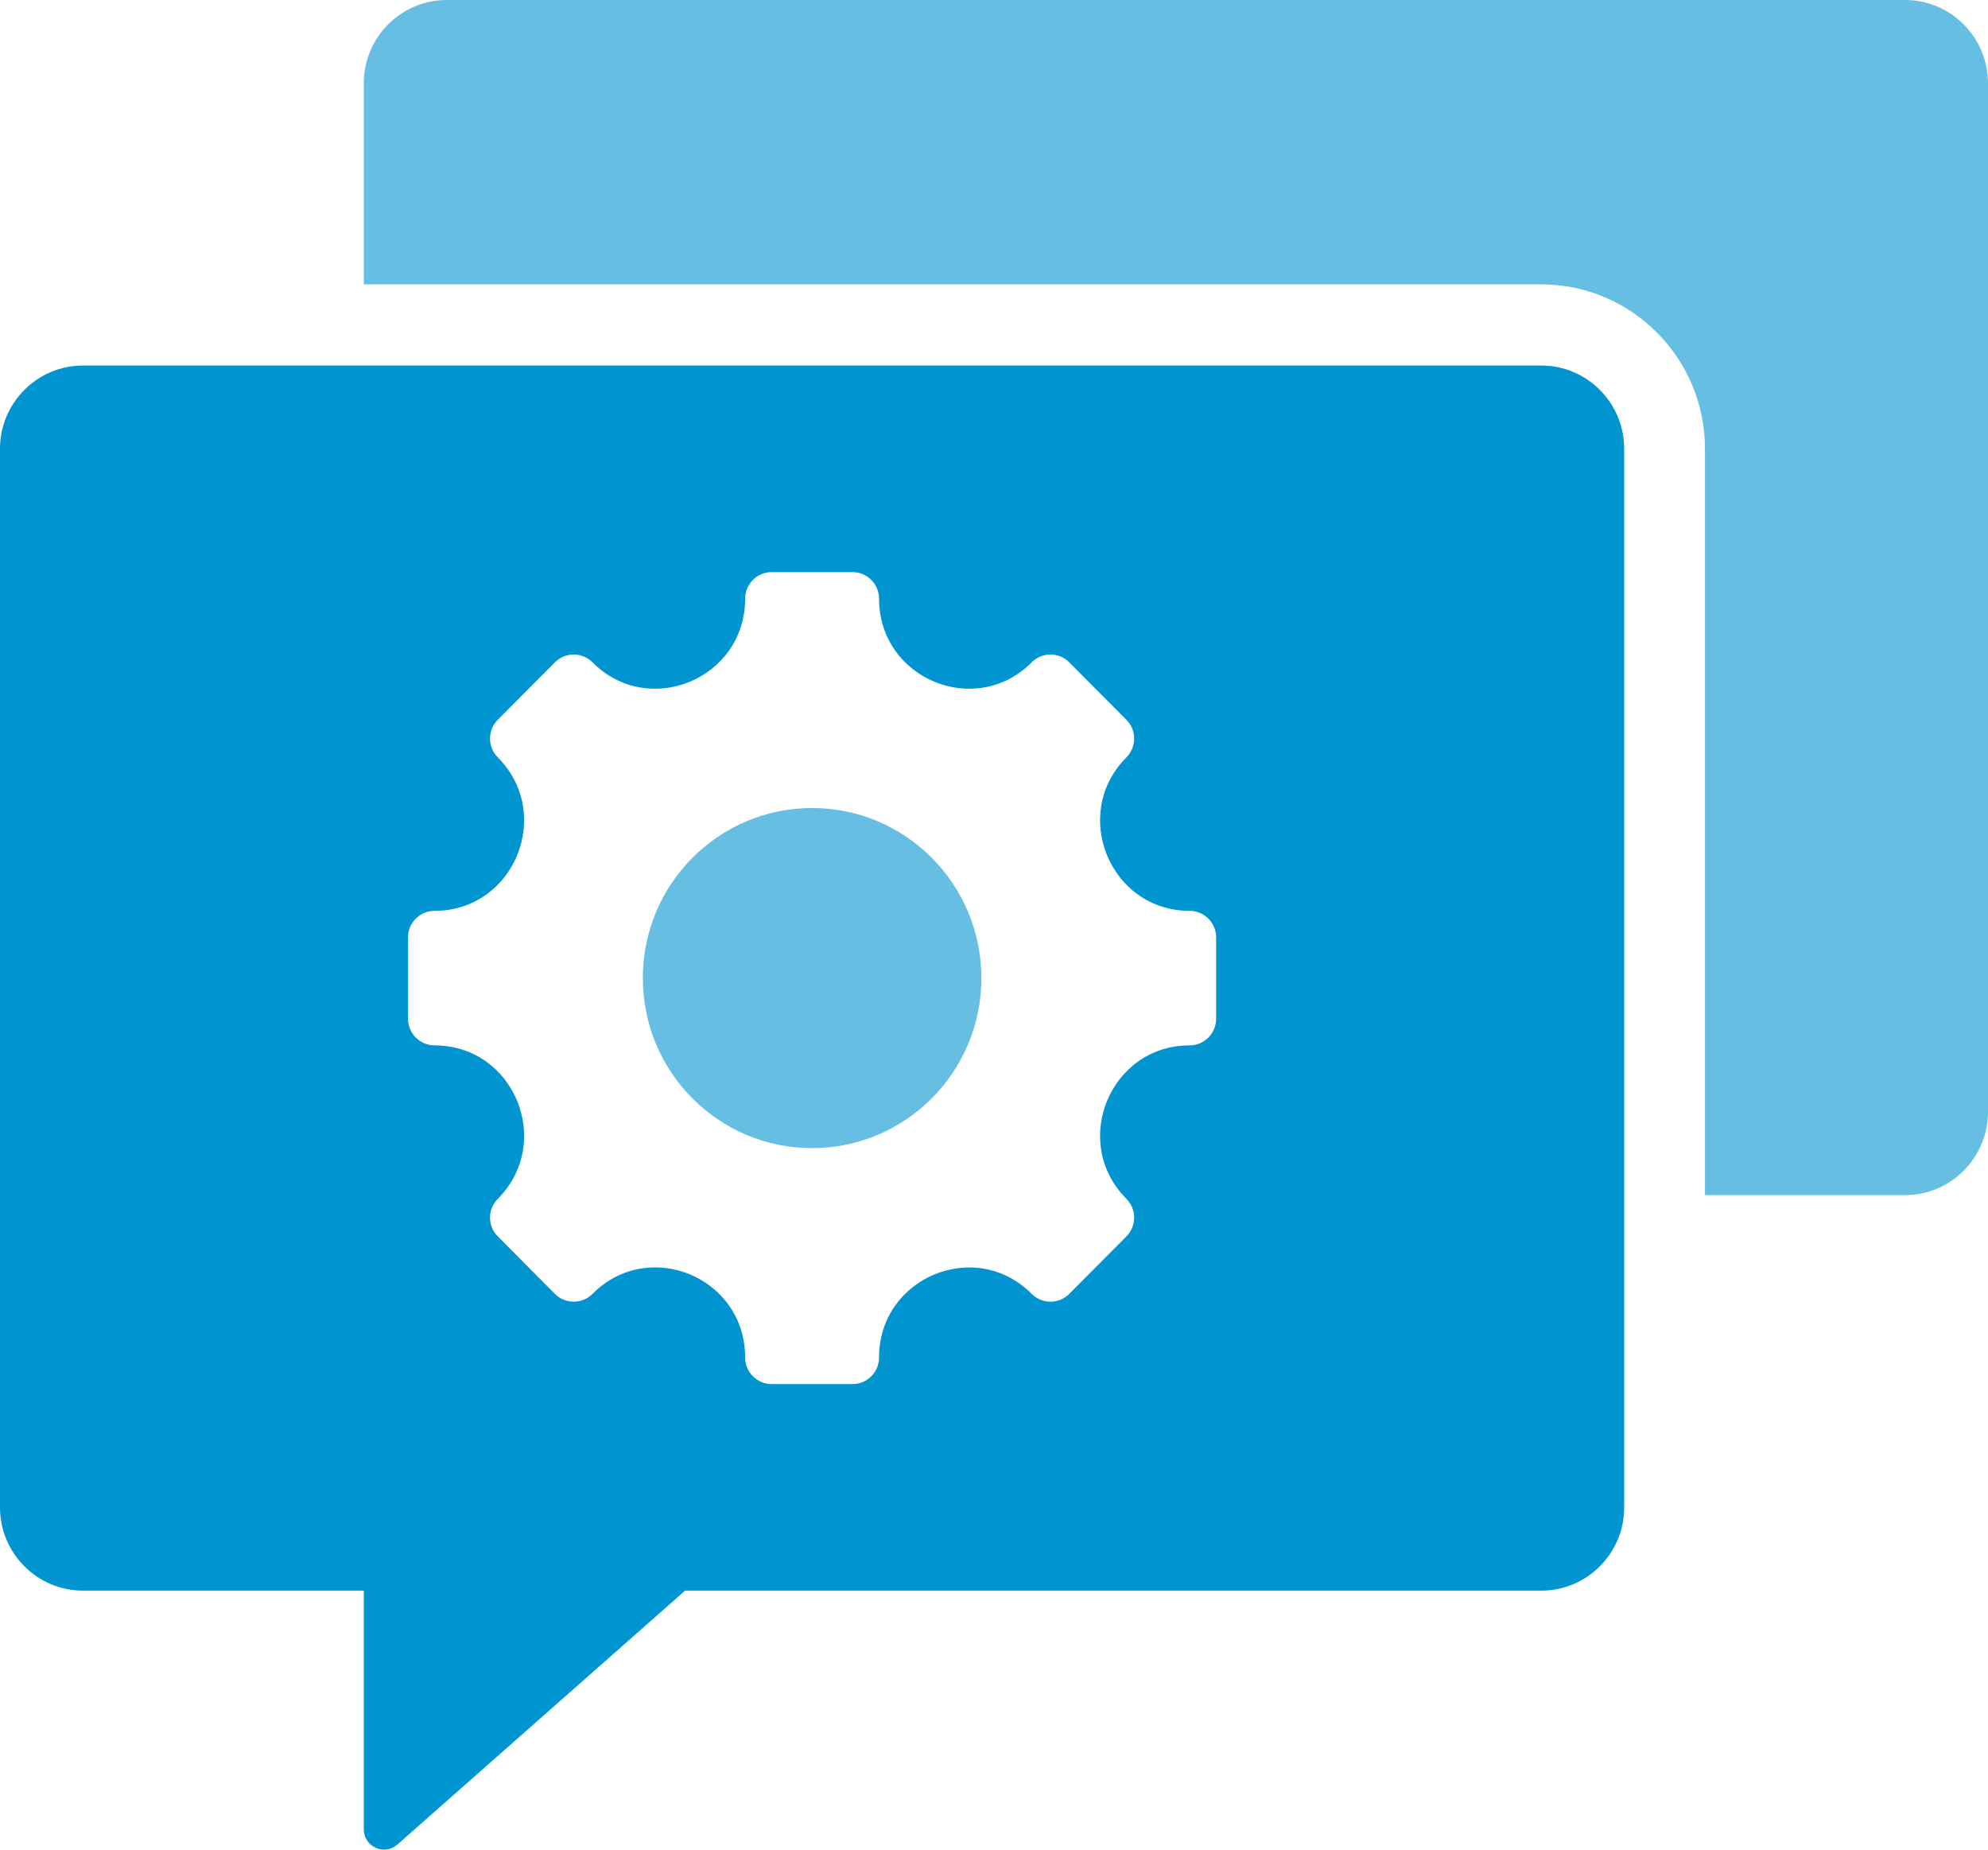 <svg width="43" height="40" viewBox="0 0 43 40" fill="none" xmlns="http://www.w3.org/2000/svg">
<g clip-path="url(#clip0_3180_1029)">
<path fill-rule="evenodd" clip-rule="evenodd" d="M7.869 6.15V1.8C7.869 0.809 8.674 0 9.661 0H41.208C42.195 0 43 0.809 43 1.8V24.045C43 25.036 42.195 25.845 41.208 25.845H36.878V9.705C36.878 7.745 35.29 6.15 33.339 6.15H7.869Z" fill="#66BFE3"/>
<path fill-rule="evenodd" clip-rule="evenodd" d="M33.339 7.905H1.792C0.805 7.905 0 8.714 0 9.705V32.598C0 33.59 0.805 34.398 1.792 34.398H7.869V39.559C7.869 39.736 7.966 39.886 8.126 39.959C8.286 40.032 8.463 40.005 8.595 39.889L14.818 34.398H33.339C34.327 34.398 35.131 33.59 35.131 32.598V9.705C35.131 8.714 34.327 7.905 33.339 7.905ZM26.305 22.03C26.305 22.348 26.048 22.607 25.731 22.607C24.01 22.607 23.147 24.701 24.363 25.924C24.588 26.148 24.588 26.514 24.363 26.739L23.127 27.981C22.904 28.206 22.54 28.206 22.315 27.981C21.099 26.759 19.014 27.626 19.014 29.355C19.014 29.674 18.757 29.932 18.439 29.932H16.691C16.375 29.932 16.117 29.674 16.117 29.355C16.117 27.623 14.034 26.757 12.815 27.981C12.591 28.206 12.228 28.206 12.003 27.981L10.768 26.739C10.543 26.514 10.543 26.148 10.768 25.924C11.984 24.701 11.121 22.607 9.4 22.607C9.082 22.607 8.825 22.348 8.825 22.03V20.274C8.825 19.955 9.082 19.697 9.4 19.697C11.121 19.697 11.984 17.602 10.768 16.38C10.543 16.155 10.543 15.789 10.768 15.564L12.003 14.323C12.228 14.097 12.591 14.097 12.815 14.323C14.033 15.545 16.117 14.677 16.117 12.948C16.117 12.63 16.374 12.372 16.691 12.372H18.439C18.757 12.372 19.014 12.63 19.014 12.948C19.014 14.677 21.099 15.545 22.315 14.323C22.54 14.097 22.904 14.097 23.127 14.323L24.363 15.564C24.588 15.789 24.588 16.154 24.363 16.38C23.147 17.602 24.01 19.697 25.731 19.697C26.048 19.697 26.305 19.955 26.305 20.274V22.03Z" fill="#0094D1"/>
<path d="M17.565 24.829C19.587 24.829 21.227 23.183 21.227 21.152C21.227 19.12 19.587 17.474 17.565 17.474C15.543 17.474 13.904 19.12 13.904 21.152C13.904 23.183 15.543 24.829 17.565 24.829Z" fill="#66BFE3"/>
</g>
<defs>
<clipPath id="clip0_3180_1029">
<rect width="43" height="40" fill="white"/>
</clipPath>
</defs>
</svg>
